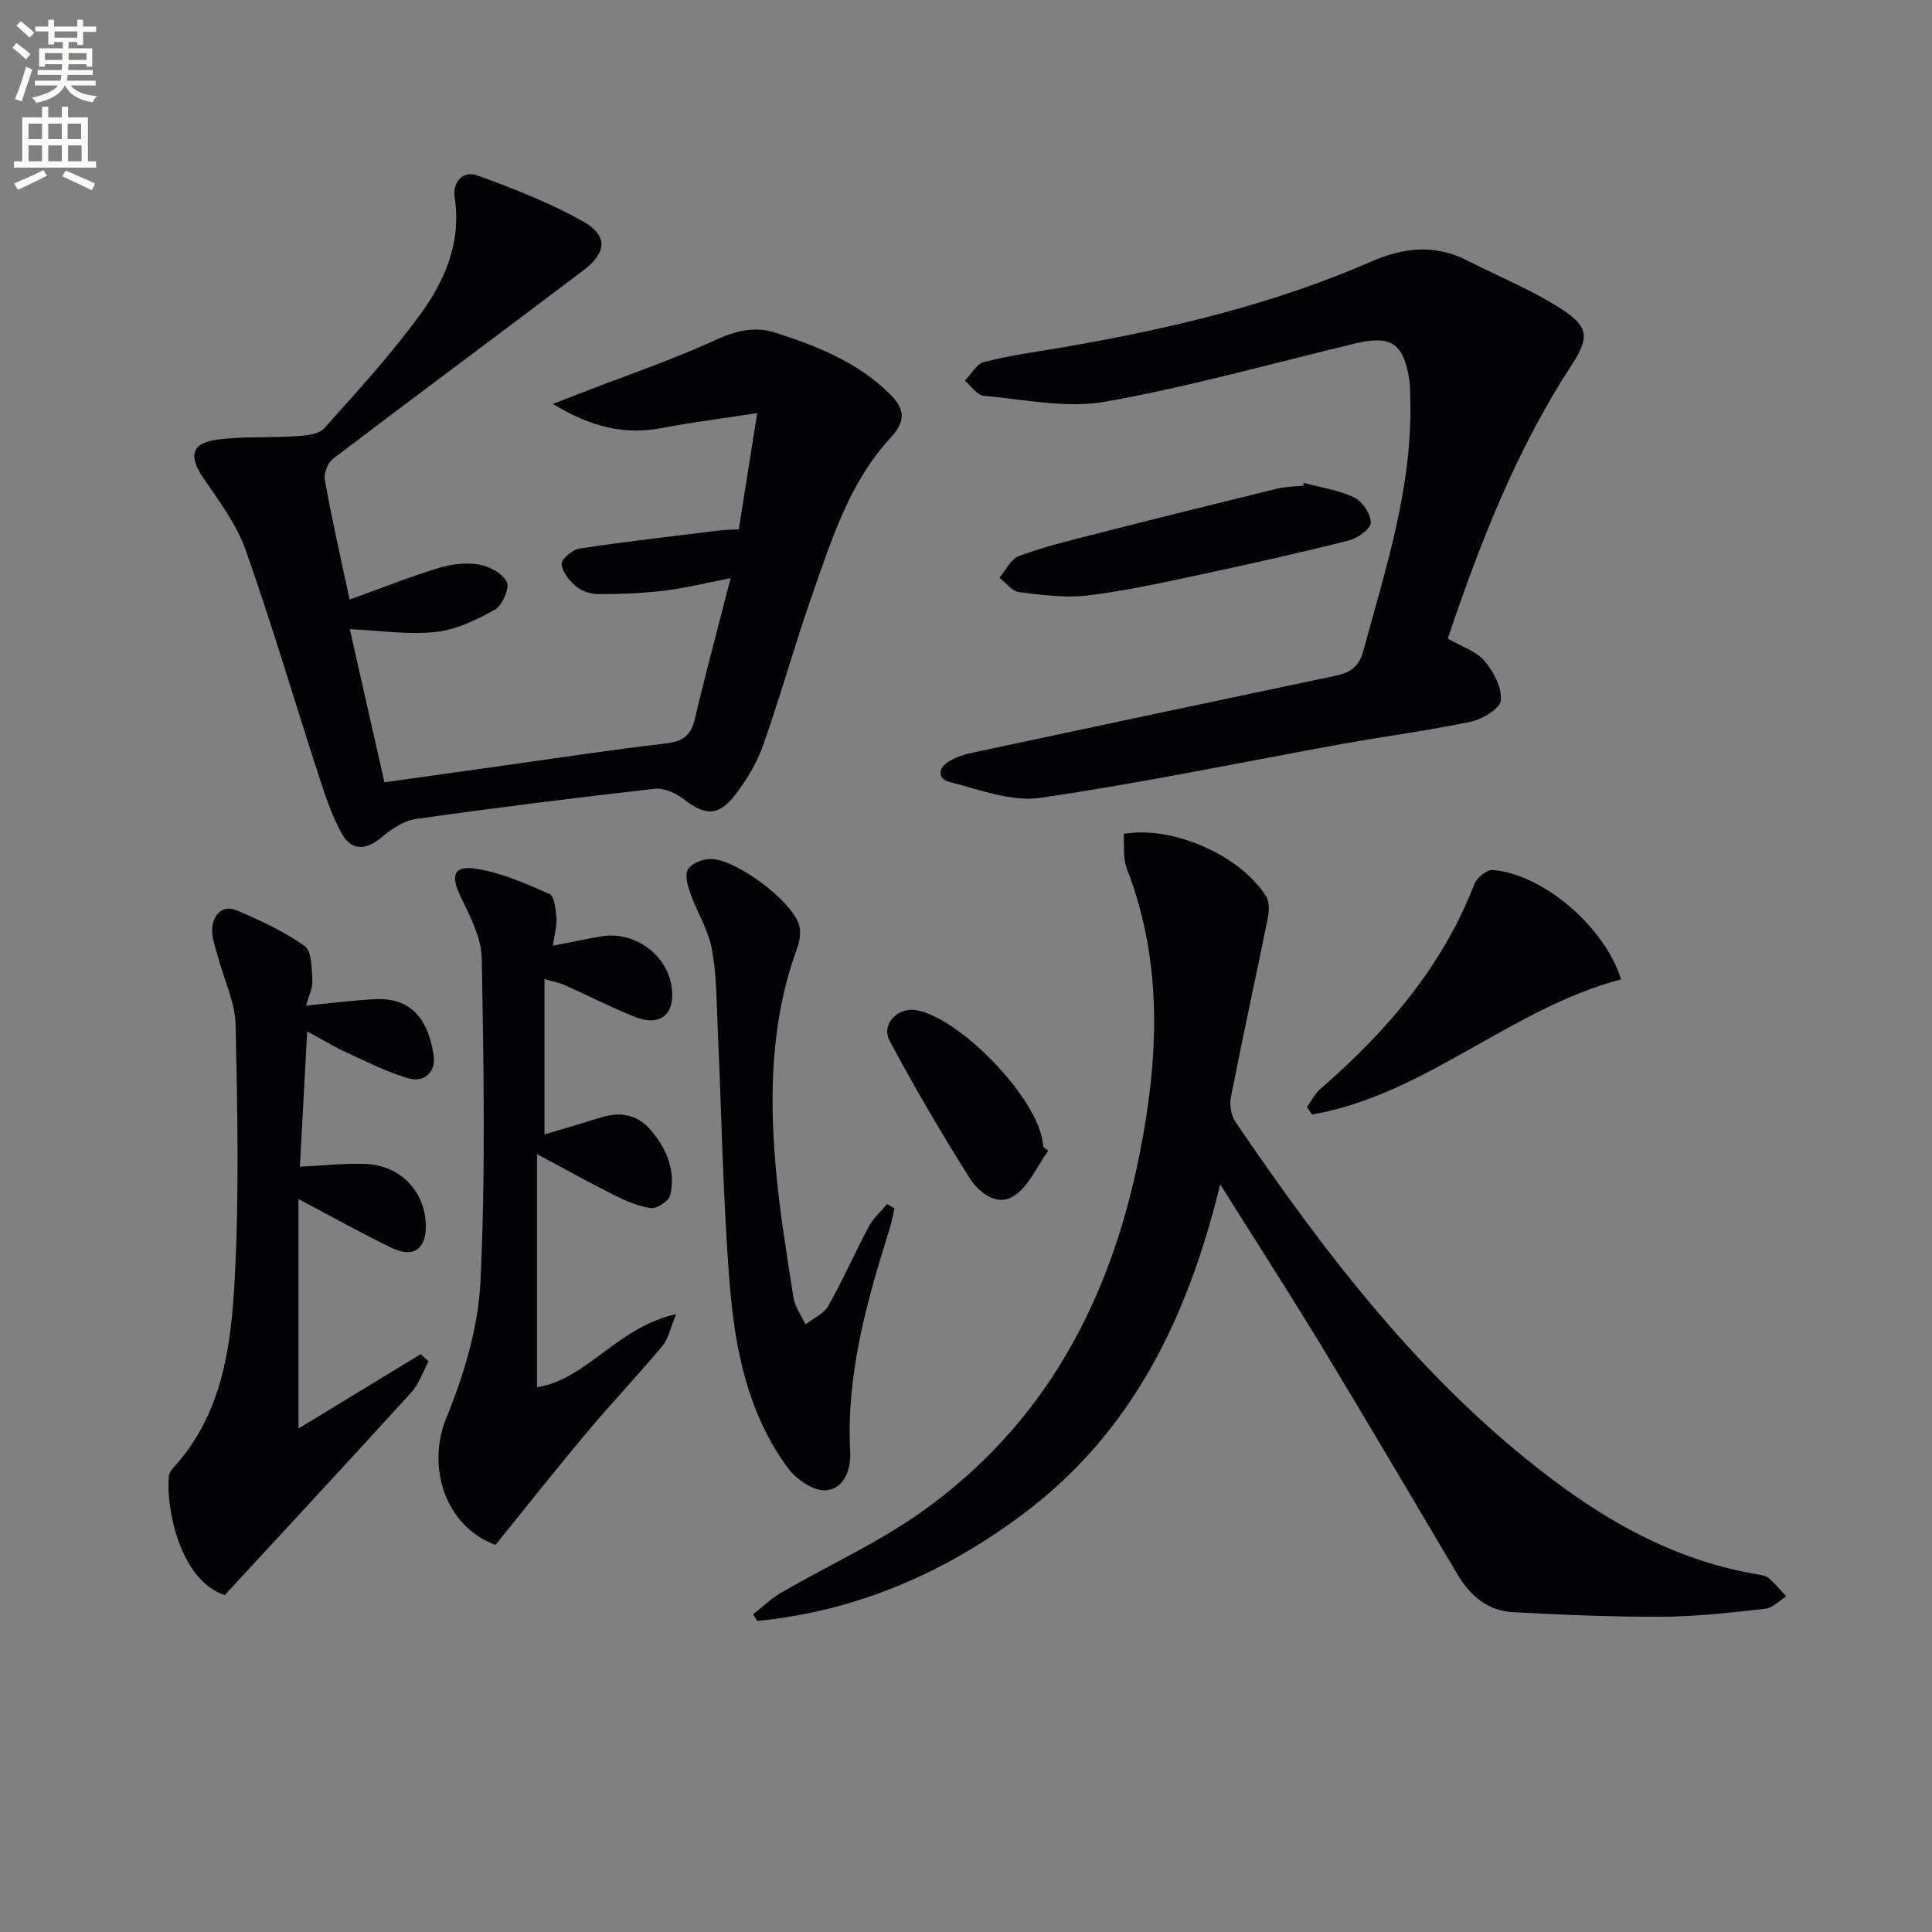 <svg enable-background="new 0 0 400 400" viewBox="0 0 400 400" xmlns="http://www.w3.org/2000/svg"><rect x="0" y="0" width="400" height="400" fill="#808080" stroke="none"/><path d="m2.6 9.9.8-1c.9.7 1.9 1.4 2.9 2.3l-.9 1.1c-1.1-1-2-1.8-2.8-2.4zm.5 10.6c.9-2.1 1.6-4.3 2.3-6.7.4.2.8.4 1.3.6-.7 2.1-1.5 4.3-2.2 6.6zm.3-15.2.9-.9c1 .8 2 1.6 2.8 2.4l-1 1c-.9-.9-1.8-1.7-2.7-2.5zm12.6-1.2h1.2v1.4h2.7v1.1h-2.7v2.7h-1.2v-.6h-1.8v1.3h4.9v3.8h-1.2v-.5h-3.7c0 .4-.1.9-.1 1.2h5.1v1h-5.2c0 .5-.1.9-.2 1.2h6v1h-5.2c1.1 1.3 2.9 2 5.5 2.2-.4.4-.7.8-.9 1.3-2.9-.5-4.8-1.6-5.7-3.5h-.1c-.8 1.7-2.7 2.9-5.9 3.6-.2-.4-.6-.8-.9-1.1 2.8-.6 4.6-1.4 5.4-2.5h-4.8v-1h5.3c.1-.3.2-.7.2-1.2h-4.9v-1h5c0-.4 0-.8.1-1.2h-3.6v.5h-1.2v-3.8h4.9v-1.3h-1.8v.5h-1.2v-2.7h-2.7v-1h2.7v-1.4h1.2v1.4h4.8zm-6.7 8.3h3.6c0-.4 0-.9 0-1.4h-3.6zm1.9-4.6h4.8v-1.3h-4.7v1.3zm6.7 3.2h-3.7v1.4h3.7z" fill="#fbfcfa"/><path d="m8.7 22.1h1.3v2.2h2.8v-2.2h1.3v2.2h4.1v9.1h1.7v1.3h-17v-1.3h1.7v-9.1h4.1zm.3 13.1.7 1.2c-1.8.9-3.8 1.9-6 2.9-.2-.4-.5-.8-.8-1.3 2.3-1 4.4-1.9 6.1-2.8zm-3.1-6.4h2.8v-3.2h-2.8zm0 4.6h2.8v-3.3h-2.8zm4.1-4.6h2.8v-3.2h-2.8zm0 4.6h2.8v-3.3h-2.8zm3.6 1.9c2.1.9 4.1 1.8 6.1 2.7l-.7 1.4c-2.2-1.1-4.2-2-6.1-2.9zm3.2-9.7h-2.8v3.2h2.8zm-2.7 7.8h2.8v-3.3h-2.8z" fill="#fbfcfa"/><g fill="#010104"><path d="m72.38 124.14c6.55-2.36 12.39-4.69 18.39-6.53 2.63-.81 5.66-1.19 8.34-.74 2.17.37 4.99 1.85 5.82 3.63.62 1.31-.96 4.87-2.51 5.74-3.79 2.13-8.03 4.16-12.26 4.61-5.68.61-11.51-.31-17.74-.6 2.38 10.53 4.7 20.82 7.17 31.72 8.33-1.17 16.48-2.32 24.63-3.46 11.17-1.56 22.33-3.28 33.53-4.57 3.49-.4 5.29-1.54 6.11-5.06 2.23-9.52 4.79-18.96 7.41-29.17-4.99.96-9.42 2.05-13.91 2.6-4.43.54-8.93.69-13.4.69-1.57 0-3.46-.56-4.63-1.54-1.42-1.18-2.93-3.04-3.05-4.7-.07-1.01 2.28-2.98 3.75-3.2 9.66-1.45 19.37-2.55 29.07-3.75.98-.12 1.97-.11 3.86-.21 1.2-7.55 2.39-15.12 3.81-24.07-7.34 1.13-13.49 1.89-19.56 3.06-7.74 1.49-14.71-.07-22.74-4.96 3.08-1.2 5.03-1.96 6.99-2.71 8.81-3.41 17.79-6.45 26.36-10.39 4.36-2 8.3-3.09 12.87-1.61 8.58 2.78 16.87 6.08 23.46 12.58 3.05 3.01 3.63 5.47.2 9.18-8.44 9.13-12.13 20.9-16.15 32.35-3.63 10.33-6.55 20.91-10.19 31.23-1.3 3.69-3.43 7.25-5.84 10.35-3.47 4.45-6.25 4.26-10.59.87-1.62-1.27-4.1-2.39-6.03-2.17-16.5 1.86-32.99 3.92-49.43 6.25-2.49.35-5.03 2.04-7.03 3.73-3.23 2.72-6.24 3.01-8.31-.68-2.16-3.84-3.54-8.17-4.91-12.4-5.02-15.44-9.59-31.04-15.01-46.33-1.9-5.36-5.52-10.18-8.78-14.95-3.07-4.49-2.48-7.23 2.93-7.92 5.39-.69 10.9-.34 16.34-.7 1.98-.13 4.61-.35 5.75-1.61 6.88-7.66 13.86-15.3 19.91-23.6 5.11-7.01 8.56-14.95 7.12-24.22-.47-3.05 1.61-5.69 4.78-4.53 7.43 2.72 14.9 5.6 21.76 9.47 5.22 2.95 5 6.44.12 10.14-17.23 13.06-34.61 25.92-51.82 39-1.09.83-1.96 3.03-1.72 4.37 1.45 8.14 3.29 16.21 5.13 24.81z"/><path d="m252.63 245.19c-6.73 27.65-18.18 51.32-40.81 68.27-16.36 12.26-34.59 20.13-55.02 22.14-.29-.46-.59-.91-.88-1.37 1.95-1.52 3.75-3.29 5.87-4.52 9.62-5.57 19.86-10.22 28.89-16.61 25.52-18.04 39.17-43.71 45.2-73.85 4.01-20.01 4.98-39.87-2.58-59.42-.84-2.18-.48-4.81-.67-7.18 10.19-1.77 24.33 4.5 29.53 12.99.72 1.17.59 3.14.29 4.62-2.5 12.32-5.2 24.61-7.62 36.94-.31 1.59.06 3.77.96 5.09 18.61 27.34 38.56 53.53 65.21 73.72 12.85 9.74 26.79 17.29 42.96 19.96.81.13 1.74.32 2.32.83 1.28 1.13 2.37 2.47 3.54 3.72-1.45.89-2.83 2.39-4.36 2.56-7.1.79-14.24 1.61-21.36 1.65-10.3.05-20.6-.41-30.89-.95-5.2-.28-8.84-3.42-11.45-7.82-9.42-15.86-18.76-31.78-28.32-47.56-6.8-11.14-13.87-22.13-20.81-33.21z"/><path d="m299.74 132.21c2.94 1.7 5.93 2.63 7.63 4.65 1.87 2.21 3.6 5.51 3.36 8.16-.15 1.68-3.8 3.89-6.2 4.39-8.75 1.85-17.64 2.99-26.45 4.58-20.89 3.78-41.69 8.14-62.69 11.19-5.98.87-12.57-1.7-18.74-3.26-2.63-.67-2.48-2.93-.09-4.34 1.25-.74 2.69-1.3 4.12-1.6 25.29-5.4 50.59-10.77 75.9-16.09 3.02-.63 4.8-1.87 5.7-5.19 4.61-16.98 10.13-33.76 9.71-51.68-.04-1.5.01-3.02-.22-4.49-1.19-7.47-3.8-9.18-11.14-7.43-17.26 4.13-34.39 8.99-51.84 12.07-8.06 1.42-16.75-.48-25.12-1.23-1.39-.12-2.61-2.03-3.91-3.12 1.32-1.34 2.43-3.48 3.99-3.88 5.12-1.31 10.4-2.03 15.63-2.92 22.13-3.77 43.88-8.86 64.56-17.88 6.49-2.83 13.05-3.66 19.67-.28 6.63 3.38 13.62 6.19 19.82 10.22 5.77 3.75 5.5 6.08 1.79 11.76-11.34 17.42-18.8 36.58-25.48 56.37z"/><path d="m46.54 330.24c-9.33-3.02-12.23-18.19-11.58-24.58.06-.6.45-1.26.87-1.72 10.19-11.04 12.01-25.11 12.76-38.99.95-17.57.57-35.23.19-52.83-.1-4.62-2.37-9.18-3.58-13.79-.54-2.05-1.42-4.18-1.26-6.2.23-2.81 2.18-4.89 5.16-3.61 4.84 2.08 9.73 4.31 13.98 7.35 1.5 1.08 1.44 4.69 1.59 7.18.09 1.54-.75 3.14-1.3 5.14 5.03-.48 9.58-1.06 14.15-1.32 7.12-.39 11.06 3.58 12.26 11.62.5 3.34-1.81 5.74-5.21 4.76-4.4-1.27-8.56-3.4-12.75-5.31-2.51-1.14-4.88-2.59-8.22-4.39-.54 9.98-1.02 18.98-1.51 28 4.97-.23 9.42-.76 13.84-.55 7.07.34 12.11 5.81 12.23 12.66.09 4.92-2.54 6.87-7 4.73-6.26-3.01-12.32-6.43-19.36-10.14v47.51c8.29-5.04 16.8-10.22 25.31-15.4.54.5 1.08 1 1.61 1.5-1.17 2.16-1.96 4.67-3.57 6.43-12.75 14.01-25.66 27.91-38.61 41.95z"/><path d="m114.47 195.8c3.88-.75 6.92-1.4 9.99-1.93 6.8-1.17 13.57 3.67 14.59 10.38.86 5.68-2.31 8.41-7.64 6.27-4.93-1.98-9.67-4.41-14.53-6.58-1.02-.46-2.15-.66-4.15-1.25v32.18c3.66-1.09 7.7-2.28 11.72-3.52 4.04-1.24 7.59-.6 10.38 2.73 3.24 3.87 5.09 8.33 3.94 13.35-.28 1.21-2.75 2.87-4 2.7-2.68-.36-5.32-1.56-7.79-2.79-4.83-2.4-9.53-5.05-15.79-8.39v48.26c10.33-1.62 16.63-12.48 28.8-15.13-1.26 3.02-1.63 5.15-2.84 6.58-5.12 6.11-10.62 11.91-15.74 18.02-6.39 7.62-12.55 15.43-18.83 23.18-10.39-3.83-14.33-16.14-10.17-26.3 3.65-8.93 6.61-18.71 7.07-28.25 1.06-22.23.66-44.55.27-66.82-.08-4.33-2.43-8.8-4.39-12.88-2.07-4.31-1.52-6.46 3.15-5.75 5.24.8 10.32 3.06 15.24 5.22 1.03.45 1.3 3.19 1.45 4.92.14 1.58-.37 3.21-.73 5.8z"/><path d="m185.2 250.21c-.37 1.52-.65 3.06-1.12 4.54-4.69 14.91-8.89 29.89-8.06 45.79.2 3.78-1.28 7.76-5.09 8.01-2.54.17-6.09-2.29-7.8-4.6-8.37-11.35-11.01-24.84-12.08-38.43-1.39-17.71-1.67-35.52-2.48-53.28-.24-5.3-.21-10.69-1.21-15.86-.75-3.93-3.05-7.54-4.42-11.38-.56-1.58-1.19-3.77-.51-4.98.68-1.22 2.91-2.12 4.5-2.18 5.17-.19 17.01 8.6 18.51 13.67.42 1.42.17 3.26-.36 4.69-5.41 14.72-5.82 29.96-4.49 45.29.79 9.08 2.27 18.11 3.68 27.12.31 1.95 1.64 3.74 2.5 5.61 1.61-1.27 3.8-2.21 4.73-3.86 3.02-5.34 5.48-10.99 8.37-16.41.93-1.74 2.52-3.12 3.8-4.67.51.31 1.02.62 1.53.93z"/><path d="m335.62 202.77c-22.89 6.02-40.51 23.89-63.98 27.98-.35-.52-.7-1.03-1.05-1.55.89-1.24 1.59-2.7 2.71-3.68 13.7-11.89 25.32-25.3 31.97-42.52.5-1.3 2.55-2.96 3.77-2.87 10.24.75 23.19 11.66 26.58 22.64z"/><path d="m269.97 100c3.49.94 7.19 1.45 10.39 2.99 1.7.82 3.45 3.43 3.45 5.22 0 1.27-2.74 3.24-4.55 3.69-10.13 2.55-20.32 4.84-30.54 7.02-7.77 1.66-15.57 3.39-23.44 4.35-4.67.57-9.54-.08-14.26-.67-1.47-.18-2.74-1.95-4.1-2.99 1.33-1.55 2.37-3.87 4.04-4.49 4.96-1.84 10.13-3.11 15.27-4.42 12.69-3.24 25.41-6.4 38.13-9.52 1.76-.43 3.63-.43 5.45-.62.04-.2.1-.38.16-.56z"/><path d="m217.04 238.25c-2.33 3.21-4.05 7.39-7.16 9.38-3.54 2.27-7.3-.8-9.23-3.88-5.8-9.24-11.35-18.66-16.47-28.29-1.83-3.44 1.76-7.04 5.63-6.3 9 1.71 24.46 17.69 25.99 26.86.08.49.15.98.23 1.47.33.25.67.5 1.01.76z"/></g></svg>
